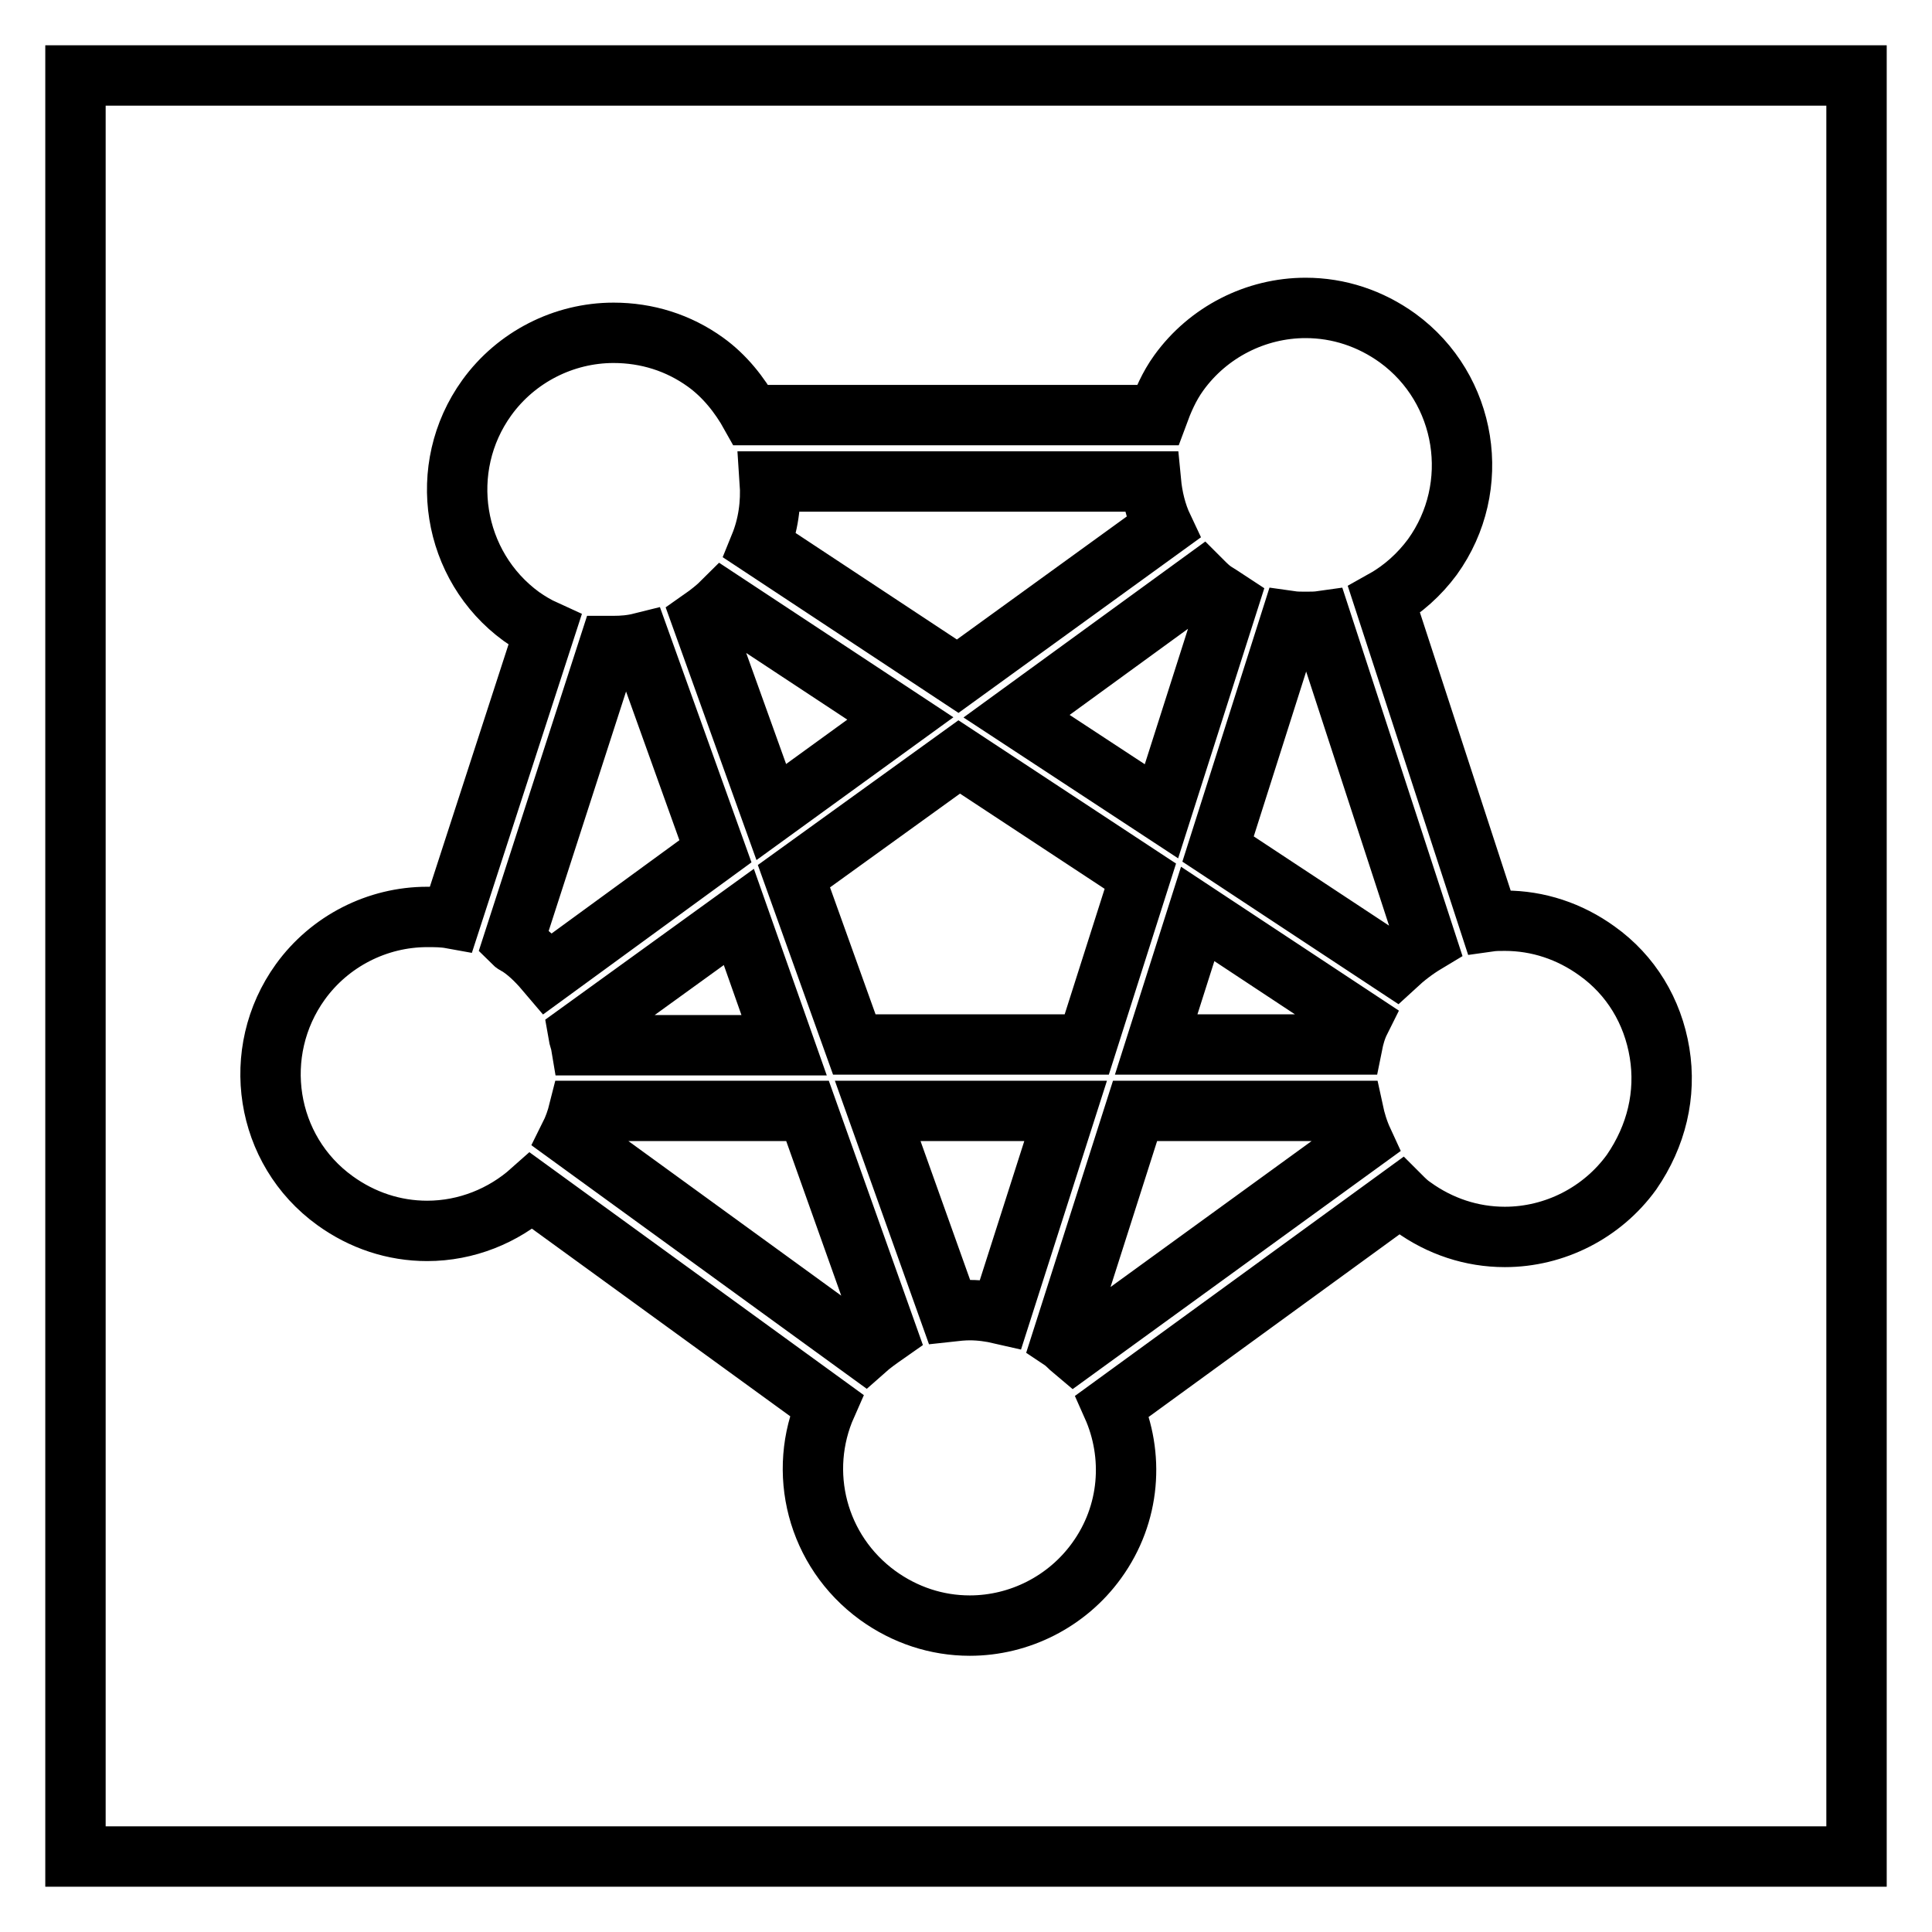 <?xml version="1.0" encoding="utf-8"?>
<!-- Svg Vector Icons : http://www.onlinewebfonts.com/icon -->
<!DOCTYPE svg PUBLIC "-//W3C//DTD SVG 1.1//EN" "http://www.w3.org/Graphics/SVG/1.1/DTD/svg11.dtd">
<svg version="1.1" xmlns="http://www.w3.org/2000/svg" xmlns:xlink="http://www.w3.org/1999/xlink" x="0px" y="0px" viewBox="0 0 256 256" enable-background="new 0 0 256 256" xml:space="preserve">
<g><g><path stroke-width="8" fill-opacity="0" stroke="#000000"  d="M10,10h236v236H10V10z"/><path stroke-width="8" fill-opacity="0" stroke="#000000"  d="M219.9,139.5c-0.9-5.5-3.8-10.3-8.3-13.5c-3.6-2.6-7.8-4-12.2-4c-0.7,0-1.4,0-2.1,0.1l-13.9-42.6c2.5-1.4,4.7-3.4,6.4-5.7c6.7-9.3,4.6-22.3-4.6-29c-3.6-2.6-7.8-4-12.2-4c-6.6,0-12.9,3.2-16.8,8.6c-1.3,1.8-2.1,3.7-2.8,5.6l-53.9,0c-1.5-2.7-3.5-5.2-6-7c-3.6-2.6-7.8-3.9-12.2-3.9c-6.6,0-12.9,3.2-16.8,8.6c-6.7,9.3-4.6,22.3,4.6,29c1,0.7,2,1.3,3.1,1.8l-12.4,38.2c-1.1-0.2-2.1-0.2-3.2-0.2c-6.6,0-12.9,3.2-16.8,8.6c-6.7,9.3-4.7,22.3,4.6,29c3.6,2.6,7.8,4,12.2,4c5.2,0,10.1-2,13.8-5.3l39.1,28.4c-3.9,8.8-1.3,19.3,6.8,25.2c3.6,2.6,7.8,4,12.2,4c6.6,0,12.9-3.2,16.8-8.6c4.5-6.2,5-14,2.1-20.5l38.2-27.8c0.5,0.5,1,1,1.6,1.4c3.6,2.6,7.8,4,12.2,4c6.6,0,12.9-3.2,16.8-8.6C219.5,150.5,220.8,145,219.9,139.5z M159.3,77c0.5,0.5,1,1,1.6,1.4c0.6,0.4,1.3,0.8,1.9,1.2l-8.9,27.9l-19.2-12.6L159.3,77z M154.1,69.9l-27.2,19.7l-26.2-17.3c1.1-2.7,1.5-5.6,1.3-8.5l50.5,0C152.7,65.9,153.2,68,154.1,69.9z M95.8,79.7l23.5,15.5l-17.1,12.4L93,82C94,81.3,95,80.5,95.8,79.7z M127.1,100.3l24,15.8l-7.1,22.3l-30.8,0l-8-22.3L127.1,100.3z M179.2,138.4l-26,0l5.5-17.3l21.5,14.2C179.7,136.3,179.4,137.4,179.2,138.4z M128.5,173.6c-0.9,0-1.8,0.1-2.7,0.2l-9.5-26.6h24.9l-8.6,26.9C131.3,173.8,129.9,173.6,128.5,173.6z M103.9,138.5H77c-0.1-0.6-0.3-1-0.4-1.6l21.3-15.4L103.9,138.5z M76.7,147.2H107l10.5,29.5c-1,0.7-2,1.4-2.9,2.2l-39.1-28.4C76,149.5,76.4,148.4,76.7,147.2z M140.7,177.6C140.7,177.6,140.7,177.6,140.7,177.6l9.7-30.4l28.9,0c0.3,1.4,0.7,2.7,1.3,4L142.3,179C141.7,178.5,141.3,178,140.7,177.6z M189,124.9c-1.5,0.9-2.8,1.9-4.1,3.1l-23.5-15.5l9.6-30.2c0.7,0.1,1.3,0.1,2,0.1c0.7,0,1.4,0,2.1-0.1L189,124.9z M80.7,85.6c0.2,0,0.4,0,0.6,0c1.2,0,2.4-0.1,3.6-0.4l9.9,27.6L72.6,129c-1.1-1.3-2.3-2.6-3.8-3.6c-0.3-0.2-0.6-0.3-0.8-0.5L80.7,85.6z"/></g></g>
</svg>